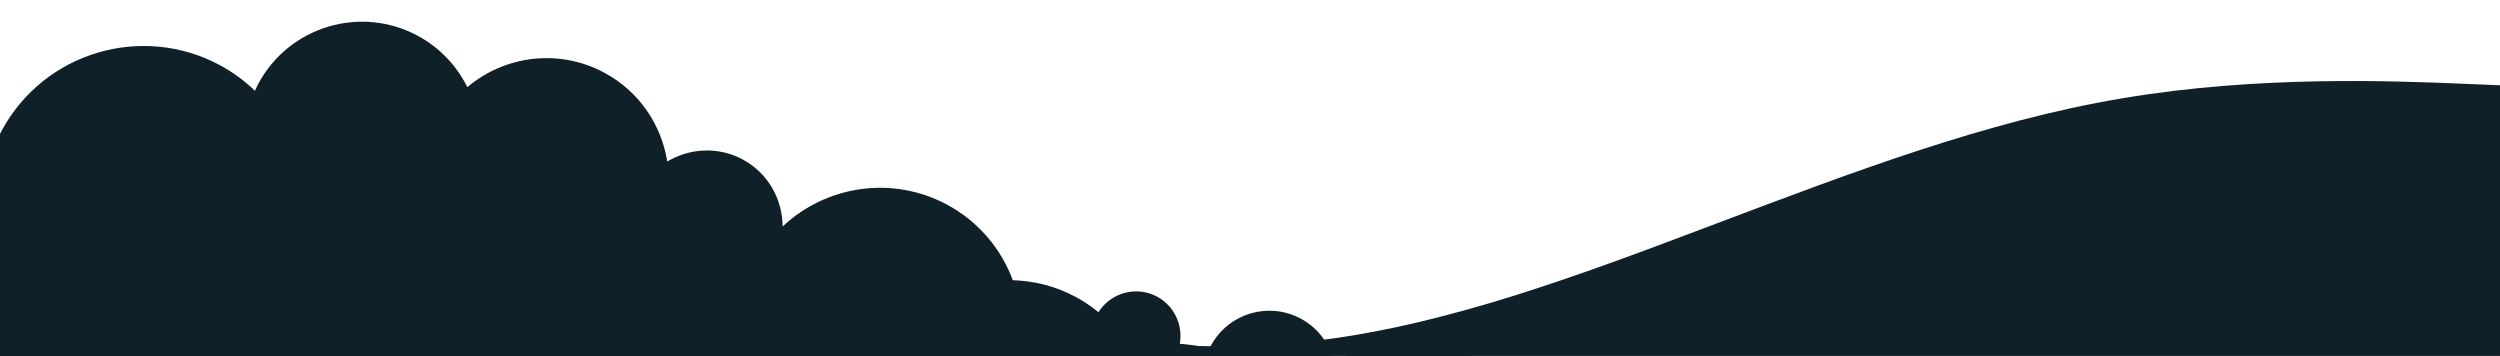 <svg width="1728" height="246" viewBox="0 0 1728 246" fill="none" xmlns="http://www.w3.org/2000/svg">
<g clip-path="url(#clip0_2051_780)">
<path d="M-222 187.682L-174.915 190.588C-127.83 193.494 -33.66 199.307 60.072 180.513C154.023 161.912 247.317 118.511 341.268 120.449C435 122.386 529.17 169.662 622.902 200.663C716.853 231.664 810.147 246.389 904.098 236.12C997.83 225.851 1092 190.2 1185.73 154.743C1279.68 119.286 1372.98 83.636 1466.93 67.942C1560.66 52.054 1654.83 55.929 1701.92 57.866L1749 59.804V457H1701.92C1654.83 457 1560.66 457 1466.93 457C1372.98 457 1279.68 457 1185.73 457C1092 457 997.83 457 904.098 457C810.147 457 716.853 457 622.902 457C529.17 457 435 457 341.268 457C247.317 457 154.023 457 60.072 457C-33.66 457 -127.83 457 -174.915 457H-222V187.682Z" fill="#102028"/>
<path d="M1139.46 291.487C1125.88 290.043 1111.33 289.324 1096.87 289.205C1096.27 281.569 1091.96 274.366 1084.72 270.444C1073.37 264.328 1059.2 268.56 1053.08 279.911C1050.36 240.688 941.564 218.039 922.894 254.778C920.999 240.664 912.731 227.59 899.253 220.316C876.906 208.263 849 216.583 836.942 238.958C836.615 239.559 836.473 240.194 836.17 240.807C829.362 239.226 822.442 238.156 815.486 237.621C817.714 224.874 811.875 211.586 799.852 205.078C785.501 197.346 767.835 202.214 759.222 215.775C754.464 211.877 749.297 208.353 743.683 205.322C729.778 197.81 714.85 194.113 700.054 193.68C692.041 172.166 676.585 153.322 654.808 141.567C616.638 120.957 570.894 128.326 540.95 156.561C540.849 137.858 531.06 119.78 513.448 110.272C496.423 101.084 476.691 102.373 461.223 111.656C457.213 86.488 442.037 63.382 417.878 50.338C386.349 33.311 348.843 38.416 323.016 60.239C315.805 45.661 304.234 33.086 288.831 24.771C249.312 3.448 199.962 18.175 178.626 57.737C177.735 59.389 177.004 61.077 176.232 62.758C169.187 56.025 161.227 50.035 152.234 45.173C98.043 15.928 30.38 36.14 1.132 90.369C-4.185 100.222 -7.82 110.539 -9.958 120.969C-39.902 120.547 -69.056 136.331 -84.25 164.524C-88.539 172.47 -91.349 180.801 -92.869 189.24C-110.482 185.496 -128.735 190.803 -141.613 203.331C-145.035 200.532 -148.741 197.988 -152.769 195.813C-185.771 177.99 -226.651 189.454 -245.837 221.219C-246.888 220.423 -247.94 219.626 -249.134 218.984C-261.566 212.269 -277.099 216.904 -283.806 229.355C-286.681 234.697 -287.364 240.587 -286.342 246.131C-289.639 246.91 -292.864 247.95 -295.989 249.281C-298.228 244.42 -301.911 240.177 -306.99 237.443C-319.422 230.733 -334.955 235.375 -341.656 247.819C-344.347 252.811 -345.137 258.279 -344.412 263.491C-348.695 264.441 -352.817 265.814 -356.684 267.752C-367.489 265.487 -378.923 270.325 -384.424 280.541C-385 281.604 -385.38 282.722 -385.796 283.827C-388.992 283.126 -392.33 282.638 -395.853 282.638C-408.291 282.638 -419.042 287.393 -424.953 294.405C-425.873 294.405 -426.77 294.382 -427.703 294.382C-462.672 294.382 -491 299.819 -491 306.541C-491 313.262 -462.672 318.7 -427.703 318.7C-426.77 318.7 -425.873 318.676 -424.965 318.67C-419.042 325.695 -408.291 330.443 -395.853 330.443C-388.825 330.443 -382.297 328.939 -376.88 326.36C-372.49 334.294 -365.511 341.152 -356.173 345.674C-342.416 352.354 -326.776 352.384 -313.429 347.297C-309.722 350.803 -305.558 353.911 -300.86 356.449C-282.344 366.451 -260.913 365.583 -243.758 356.104C-239.398 360.793 -234.254 364.882 -228.308 368.085C-201.168 382.752 -167.827 374.444 -150.434 349.894C-145.854 363.402 -136.416 375.294 -122.884 382.592C-94.877 397.746 -60.069 387.607 -44.363 360.11C-34.859 373.154 -22.486 384.392 -7.345 392.558C40.342 418.356 98.412 405.727 131.61 365.405C137.996 376.417 147.328 385.896 159.344 392.374C193.975 411.105 237.224 398.156 255.923 363.503C256.203 362.992 256.393 362.469 256.654 361.958C261.317 376.102 271.13 388.582 285.267 396.201C314.605 412.08 351.237 401.098 367.079 371.746C368.154 369.755 369.081 367.722 369.913 365.672C378.775 379.163 390.994 390.709 406.188 398.899C453.002 424.221 510.87 408.461 538.883 364.139C544.764 373.41 552.99 381.373 563.332 386.954C590.472 401.627 623.249 395.315 643.291 373.701C645.631 375.228 648.001 376.732 650.508 378.075C688.429 398.584 733.775 391.429 763.719 363.675C801.545 375.389 845.371 369.523 873.758 350.334C892.82 353.596 912.885 353.733 931.46 351.112C935.03 355.278 939.324 358.945 944.445 361.708C966.797 373.802 994.697 365.452 1006.77 343.077C1006.87 342.887 1006.92 342.679 1007.03 342.483C1033.69 341.045 1058.36 335.803 1074.06 327.465C1115.1 329.046 1158.3 325.302 1179.22 317.672C1204.94 308.282 1187.15 296.569 1139.47 291.499L1139.46 291.487Z" fill="#102028"/>
</g>
<defs>
<clipPath id="clip0_2051_780">
<rect width="1728" height="246" fill="white"/>
</clipPath>
</defs>
</svg>
